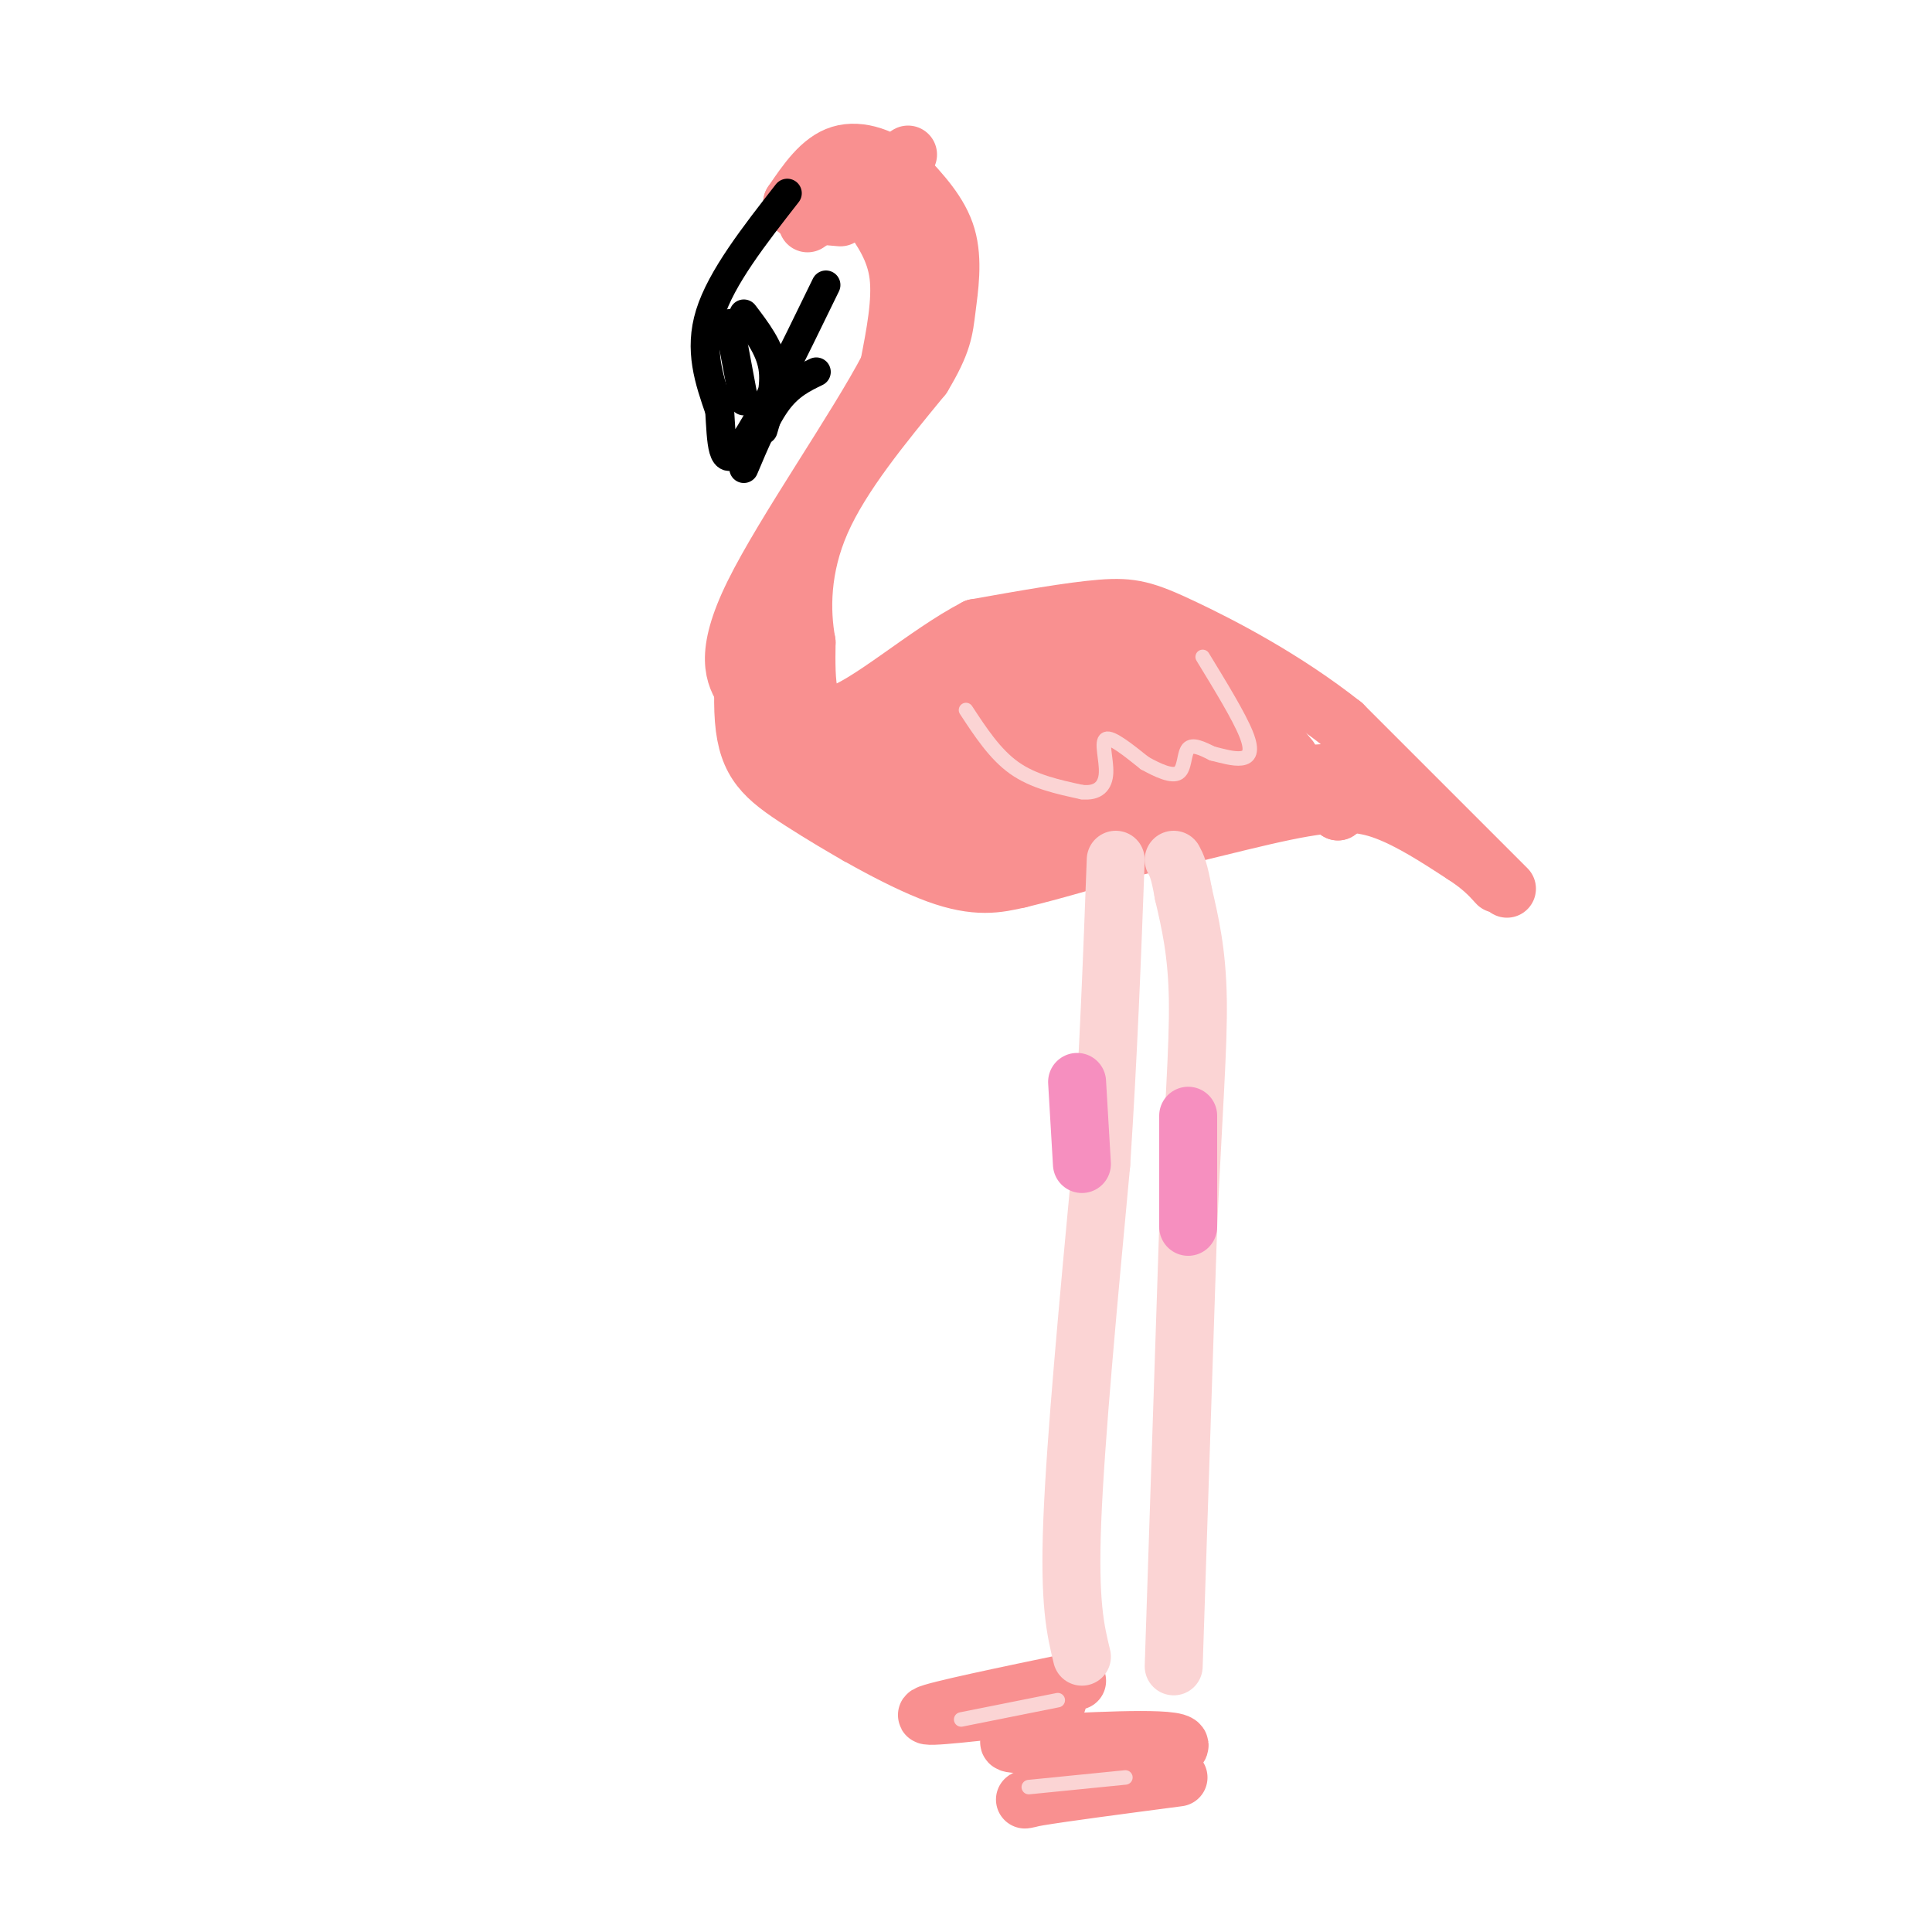 <svg viewBox='0 0 400 400' version='1.1' xmlns='http://www.w3.org/2000/svg' xmlns:xlink='http://www.w3.org/1999/xlink'><g fill='none' stroke='#F99090' stroke-width='12' stroke-linecap='round' stroke-linejoin='round'><path d='M312,184c0.000,0.000 -34.000,-34.000 -34,-34'/><path d='M278,150c-12.024,-9.500 -25.083,-16.250 -33,-20c-7.917,-3.750 -10.690,-4.500 -17,-4c-6.310,0.500 -16.155,2.250 -26,4'/><path d='M202,130c-10.222,5.289 -22.778,16.511 -29,18c-6.222,1.489 -6.111,-6.756 -6,-15'/><path d='M167,133c-1.200,-6.556 -1.200,-15.444 3,-25c4.200,-9.556 12.600,-19.778 21,-30'/><path d='M191,78c4.274,-7.071 4.458,-9.750 5,-14c0.542,-4.250 1.440,-10.071 0,-15c-1.440,-4.929 -5.220,-8.964 -9,-13'/><path d='M187,36c-3.844,-3.356 -8.956,-5.244 -13,-4c-4.044,1.244 -7.022,5.622 -10,10'/><path d='M164,42c0.000,2.167 5.000,2.583 10,3'/><path d='M180,44c2.667,3.833 5.333,7.667 6,13c0.667,5.333 -0.667,12.167 -2,19'/><path d='M184,76c-6.476,12.464 -21.667,34.125 -28,47c-6.333,12.875 -3.810,16.964 -2,20c1.810,3.036 2.905,5.018 4,7'/><path d='M158,150c7.071,5.548 22.750,15.917 31,21c8.250,5.083 9.071,4.881 14,5c4.929,0.119 13.964,0.560 23,1'/><path d='M226,177c11.548,-1.774 28.917,-6.708 40,-9c11.083,-2.292 15.881,-1.940 21,0c5.119,1.940 10.560,5.470 16,9'/><path d='M303,177c3.833,2.500 5.417,4.250 7,6'/><path d='M170,159c18.655,-7.149 37.310,-14.298 54,-17c16.690,-2.702 31.417,-0.958 30,-1c-1.417,-0.042 -18.976,-1.869 -35,0c-16.024,1.869 -30.512,7.435 -45,13'/><path d='M174,154c5.330,-0.727 41.153,-9.043 63,-12c21.847,-2.957 29.716,-0.555 23,0c-6.716,0.555 -28.017,-0.738 -47,2c-18.983,2.738 -35.649,9.506 -42,13c-6.351,3.494 -2.386,3.712 15,3c17.386,-0.712 48.193,-2.356 79,-4'/><path d='M265,156c4.435,-0.890 -23.976,-1.115 -44,1c-20.024,2.115 -31.660,6.569 -32,9c-0.340,2.431 10.617,2.837 24,2c13.383,-0.837 29.191,-2.919 45,-5'/><path d='M258,163c13.595,-1.512 25.083,-2.792 3,0c-22.083,2.792 -77.738,9.655 -83,10c-5.262,0.345 39.869,-5.827 85,-12'/><path d='M263,161c19.756,-2.044 26.644,-1.156 13,0c-13.644,1.156 -47.822,2.578 -82,4'/><path d='M194,165c-13.667,0.667 -6.833,0.333 0,0'/><path d='M267,157c-3.893,-4.655 -7.786,-9.310 -15,-13c-7.214,-3.690 -17.750,-6.417 -23,-8c-5.250,-1.583 -5.214,-2.024 -11,0c-5.786,2.024 -17.393,6.512 -29,11'/><path d='M189,147c-6.583,2.643 -8.542,3.750 -13,5c-4.458,1.250 -11.417,2.643 -15,-2c-3.583,-4.643 -3.792,-15.321 -4,-26'/><path d='M157,124c-1.633,0.845 -3.716,15.959 -3,25c0.716,9.041 4.231,12.011 12,17c7.769,4.989 19.791,11.997 28,15c8.209,3.003 12.604,2.002 17,1'/><path d='M211,182c14.644,-3.489 42.756,-12.711 56,-16c13.244,-3.289 11.622,-0.644 10,2'/><path d='M277,168c-3.500,-2.845 -17.250,-10.958 -31,-15c-13.750,-4.042 -27.500,-4.012 -39,-3c-11.500,1.012 -20.750,3.006 -30,5'/><path d='M188,32c0.000,0.000 -19.000,13.000 -19,13'/><path d='M169,45c-3.167,2.167 -1.583,1.083 0,0'/><path d='M223,348c-14.833,3.083 -29.667,6.167 -31,7c-1.333,0.833 10.833,-0.583 23,-2'/><path d='M215,353c4.581,-0.632 4.534,-1.214 3,0c-1.534,1.214 -4.556,4.222 -7,6c-2.444,1.778 -4.312,2.325 4,2c8.312,-0.325 26.803,-1.521 29,0c2.197,1.521 -11.902,5.761 -26,10'/><path d='M218,371c-6.000,1.956 -8.000,1.844 -3,1c5.000,-0.844 17.000,-2.422 29,-4'/></g>
<g fill='none' stroke='#FBD4D4' stroke-width='3' stroke-linecap='round' stroke-linejoin='round'><path d='M200,147c3.000,4.583 6.000,9.167 10,12c4.000,2.833 9.000,3.917 14,5'/><path d='M224,164c3.393,0.345 4.875,-1.292 5,-4c0.125,-2.708 -1.107,-6.488 0,-7c1.107,-0.512 4.554,2.244 8,5'/><path d='M237,158c2.762,1.536 5.667,2.875 7,2c1.333,-0.875 1.095,-3.964 2,-5c0.905,-1.036 2.952,-0.018 5,1'/><path d='M251,156c1.964,0.488 4.375,1.208 6,1c1.625,-0.208 2.464,-1.345 1,-5c-1.464,-3.655 -5.232,-9.827 -9,-16'/><path d='M219,352c0.000,0.000 -20.000,4.000 -20,4'/><path d='M233,368c0.000,0.000 -20.000,2.000 -20,2'/></g>
<g fill='none' stroke='#FBD4D4' stroke-width='12' stroke-linecap='round' stroke-linejoin='round'><path d='M224,343c-1.333,-5.500 -2.667,-11.000 -2,-28c0.667,-17.000 3.333,-45.500 6,-74'/><path d='M228,241c1.500,-22.833 2.250,-42.917 3,-63'/><path d='M243,345c0.000,0.000 3.000,-91.000 3,-91'/><path d='M246,254c1.044,-23.622 2.156,-37.178 2,-47c-0.156,-9.822 -1.578,-15.911 -3,-22'/><path d='M245,185c-0.833,-4.833 -1.417,-5.917 -2,-7'/></g>
<g fill='none' stroke='#F68FBF' stroke-width='12' stroke-linecap='round' stroke-linejoin='round'><path d='M223,224c0.000,0.000 1.000,17.000 1,17'/><path d='M246,231c0.000,0.000 0.000,23.000 0,23'/></g>
<g fill='none' stroke='#000000' stroke-width='6' stroke-linecap='round' stroke-linejoin='round'><path d='M163,40c-6.833,8.750 -13.667,17.500 -16,25c-2.333,7.500 -0.167,13.750 2,20'/><path d='M149,85c0.400,6.400 0.400,12.400 4,8c3.600,-4.400 10.800,-19.200 18,-34'/><path d='M151,67c0.000,0.000 3.000,16.000 3,16'/><path d='M154,65c2.667,3.500 5.333,7.000 6,11c0.667,4.000 -0.667,8.500 -2,13'/><path d='M169,77c-2.750,1.333 -5.500,2.667 -8,6c-2.500,3.333 -4.750,8.667 -7,14'/><path d='M160,75c0.000,0.000 0.100,0.100 0.1,0.1'/></g>
</svg>
